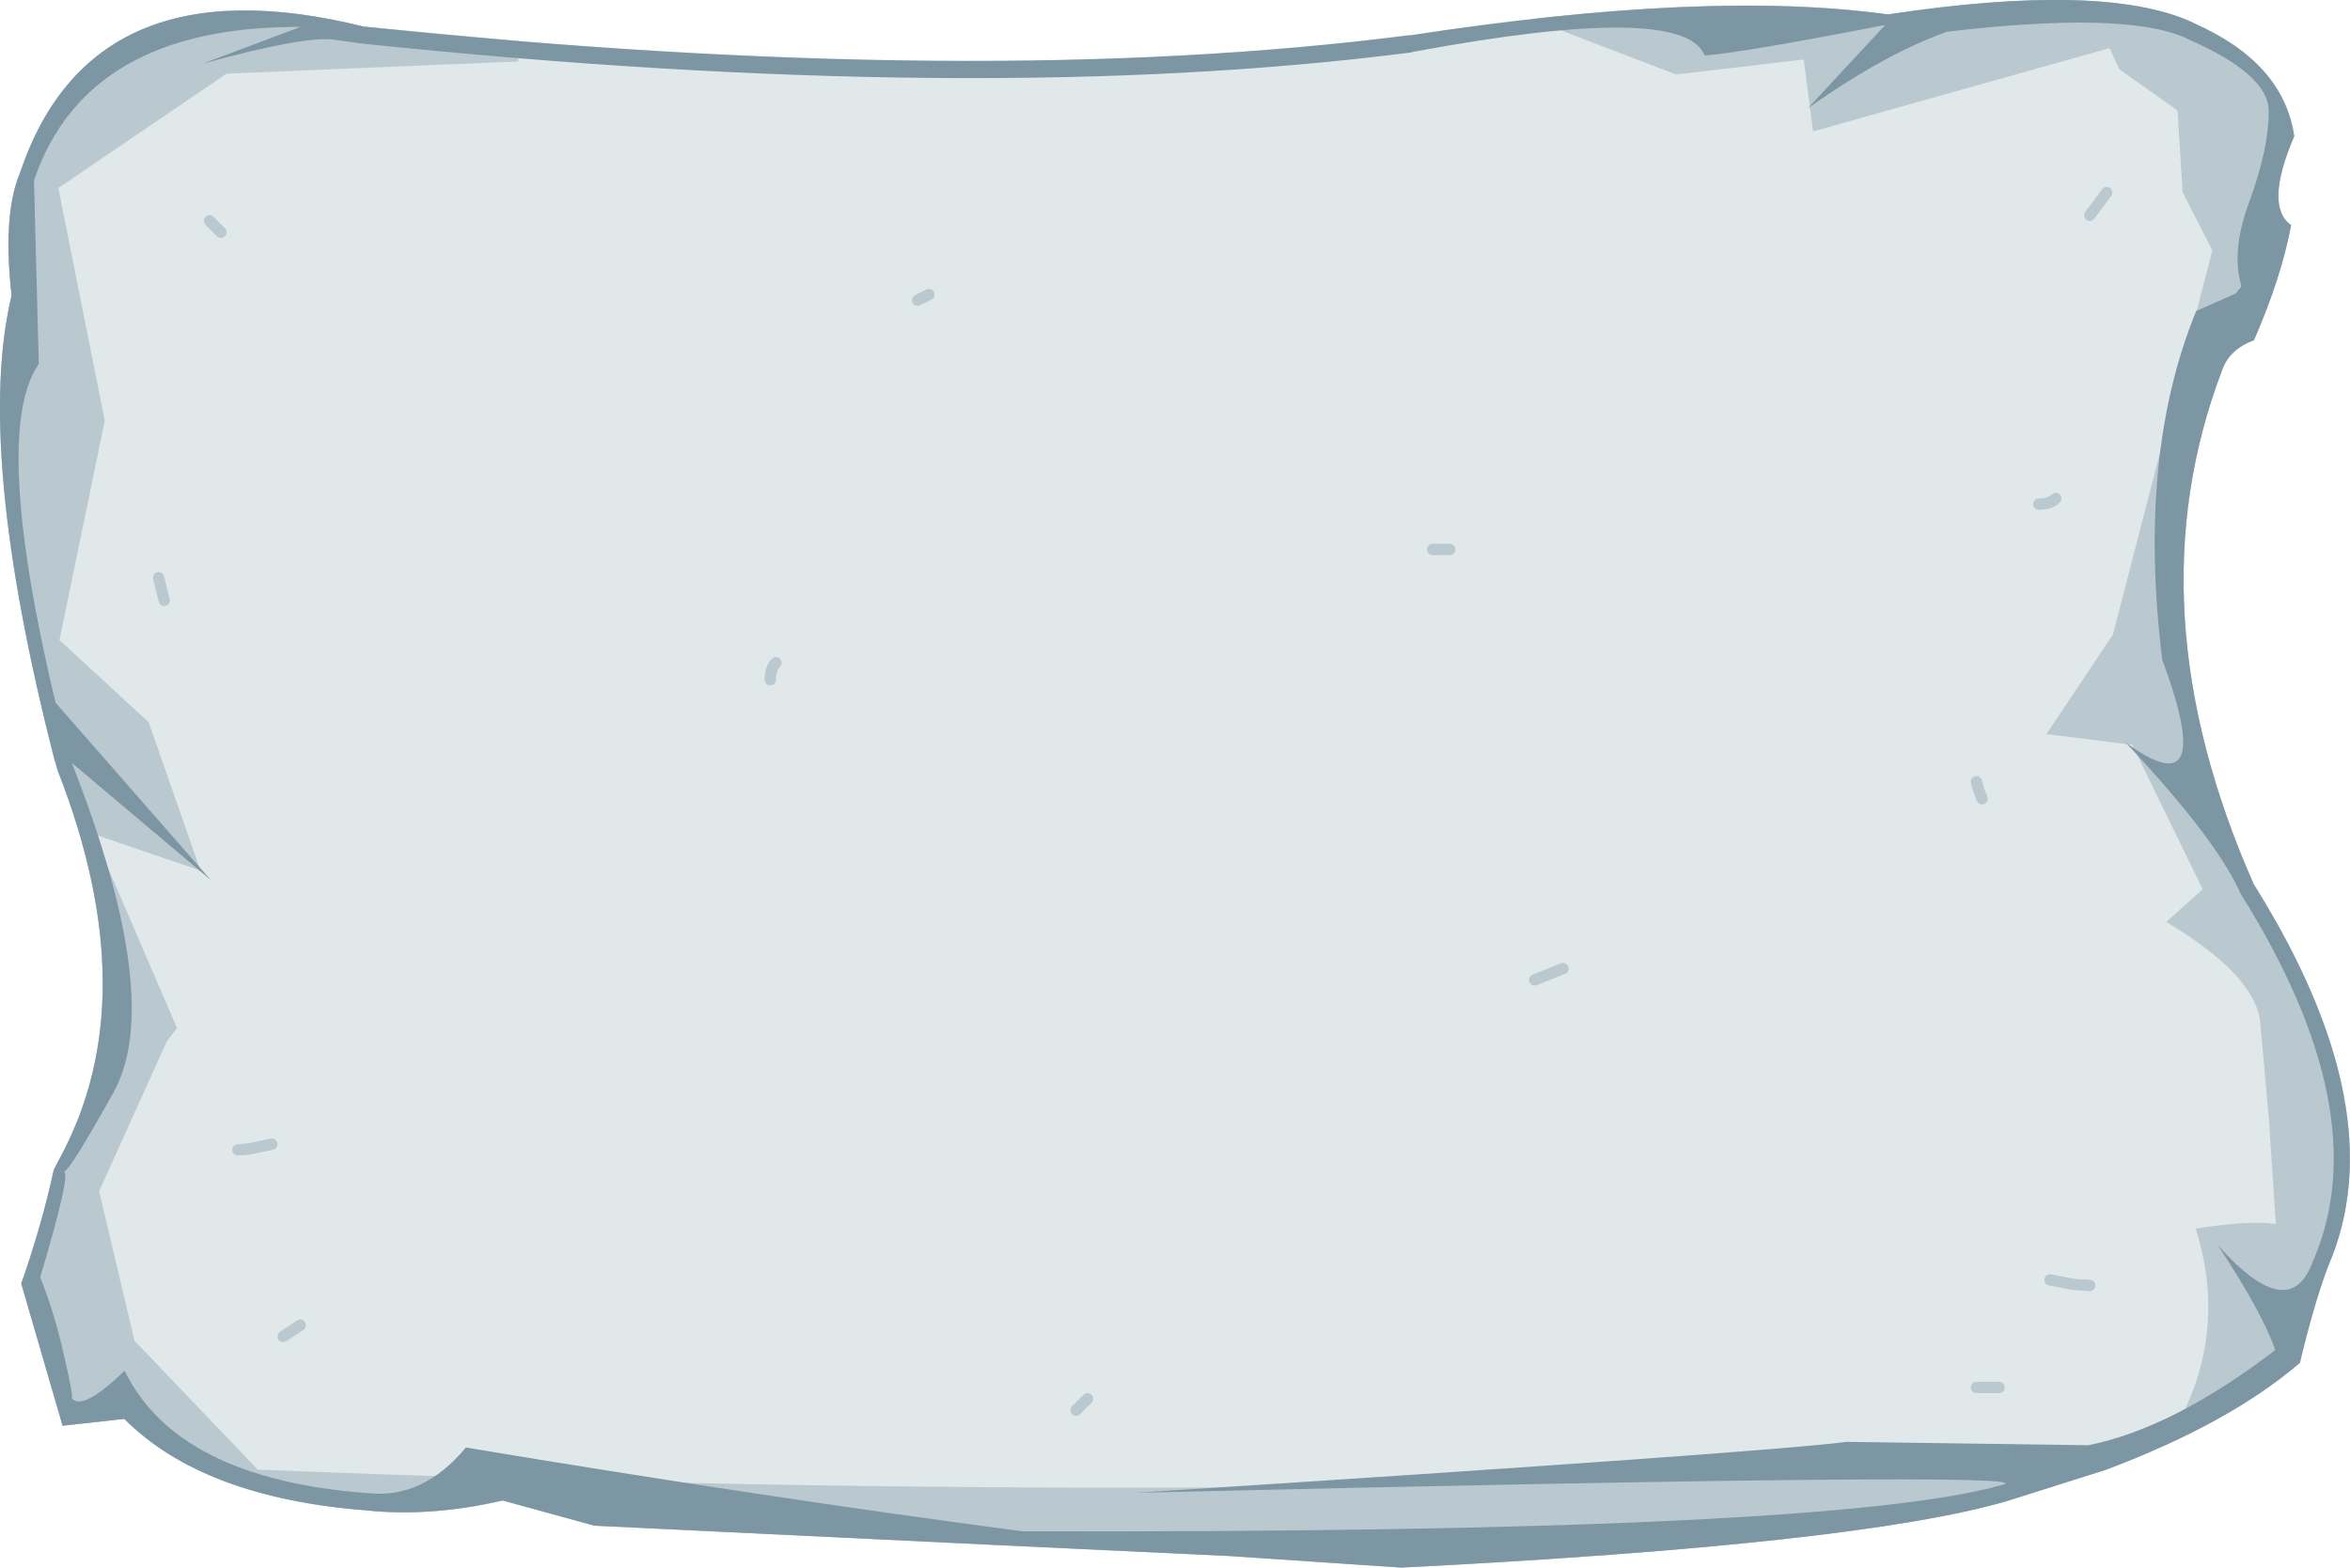 <?xml version="1.0" encoding="UTF-8" standalone="no"?>
<svg xmlns:xlink="http://www.w3.org/1999/xlink" height="276.75px" width="414.9px" xmlns="http://www.w3.org/2000/svg">
  <g transform="matrix(1.0, 0.0, 0.0, 1.0, 0.0, 0.0)">
    <path d="M387.45 4.15 Q403.15 11.1 405.05 24.05 399.75 36.4 404.5 39.75 402.8 48.9 397.95 60.05 393.55 61.7 392.3 65.4 376.35 107.35 397.9 156.1 422.95 196.1 411.05 223.5 L410.9 223.9 Q408.4 230.7 406.05 240.6 393.55 251.3 371.9 259.45 L354.35 265.0 Q328.2 272.65 247.45 276.75 L216.9 274.7 176.6 272.8 104.95 269.35 88.75 264.9 Q75.95 267.85 64.7 266.65 35.8 264.4 21.95 250.5 L11.05 251.7 3.75 226.6 Q7.35 216.4 9.5 206.5 L10.6 204.4 Q25.85 176.15 10.25 136.2 L10.05 135.55 9.8 134.7 9.6 134.05 Q-4.45 79.2 2.05 52.15 0.45 38.15 3.45 30.7 L3.5 30.6 Q16.2 -7.3 64.45 4.75 L64.3 4.7 Q172.85 16.0 248.9 6.2 L248.85 6.25 Q301.75 -1.85 333.3 2.55 371.4 -3.2 387.1 3.95 L387.2 4.0 387.45 4.15" fill="#e1e8ea" fill-rule="evenodd" stroke="none"/>
    <path d="M387.45 4.15 Q403.15 11.1 405.05 24.05 399.75 36.4 404.5 39.75 402.8 48.9 397.95 60.05 393.55 61.7 392.3 65.4 376.35 107.35 397.9 156.1 422.95 196.1 411.05 223.5 L410.9 223.9 Q408.4 230.7 406.05 240.6 396.7 248.6 382.25 255.15 394.0 237.0 387.65 216.9 397.2 215.4 401.8 216.1 L400.6 197.8 399.05 180.45 Q398.15 172.15 382.45 162.75 L388.9 157.0 376.45 131.5 361.3 129.6 373.05 112.0 390.6 44.2 385.35 33.95 384.45 19.5 374.2 12.25 372.45 8.5 320.1 23.2 318.45 10.5 295.9 13.15 270.35 3.35 Q308.45 -0.95 333.3 2.55 371.4 -3.2 387.1 3.95 L387.2 4.0 387.45 4.15 M354.45 257.45 L378.55 256.8 371.9 259.45 354.35 265.0 Q328.2 272.65 247.45 276.75 L216.9 274.7 176.6 272.8 104.95 269.35 88.75 264.9 Q75.95 267.85 64.7 266.65 35.8 264.4 21.95 250.5 L11.05 251.7 3.75 226.6 Q7.35 216.4 9.5 206.5 L10.6 204.4 Q25.85 176.15 10.25 136.2 L10.05 135.55 9.8 134.7 9.6 134.05 Q-4.45 79.2 2.05 52.15 0.45 38.15 3.45 30.7 L3.5 30.6 Q16.2 -7.3 64.45 4.75 L64.3 4.7 91.5 7.25 91.5 10.85 40.0 13.0 10.3 33.2 18.5 74.25 10.5 113.0 26.25 127.5 35.4 153.7 16.5 147.25 31.25 181.5 29.5 183.75 17.5 210.3 23.75 236.7 45.5 259.45 Q133.25 263.0 216.0 262.6 L354.45 259.75 354.45 257.45" fill="#bac9cf" fill-rule="evenodd" stroke="none"/>
    <path d="M368.95 38.0 L371.95 34.0 M362.95 88.0 Q361.95 89.0 359.95 89.0 M349.95 141.0 Q349.45 140.0 348.95 138.0 M361.95 225.95 L366.0 226.75 368.95 226.95 M348.95 244.95 L352.95 244.95 M255.95 97.0 L252.95 97.0 M164.0 52.0 L162.0 53.0 M270.95 173.0 L275.95 171.0 M39.0 41.0 L37.0 39.0 M28.0 102.0 L29.0 106.0 M137.0 117.0 Q136.5 117.5 136.3 118.1 136.0 119.0 136.0 120.0 M48.0 202.0 L43.95 202.85 42.0 203.0 M50.0 235.95 L53.0 233.95 M190.0 248.95 L192.0 246.95" fill="none" stroke="#bac9cf" stroke-linecap="round" stroke-linejoin="round" stroke-width="2.0"/>
    <path d="M387.45 4.15 Q403.15 11.1 405.05 24.05 399.75 36.4 404.5 39.75 402.8 48.9 397.95 60.05 393.55 61.7 392.3 65.4 376.35 107.35 397.9 156.1 422.95 196.1 411.05 223.5 L410.9 223.9 Q408.4 230.7 406.05 240.6 393.55 251.3 371.9 259.45 L354.35 265.0 Q328.2 272.65 247.45 276.75 L216.9 274.7 176.6 272.8 104.95 269.35 88.75 264.9 Q75.95 267.85 64.7 266.65 35.8 264.4 21.95 250.5 L11.05 251.7 3.75 226.6 Q7.35 216.4 9.5 206.5 L10.6 204.4 Q25.85 176.15 10.25 136.2 L10.05 135.55 9.8 134.7 9.6 134.05 Q-4.45 79.2 2.05 52.15 0.45 38.15 3.45 30.7 L3.5 30.6 Q16.2 -7.3 64.45 4.75 L64.3 4.7 Q172.85 16.0 248.9 6.2 L248.85 6.25 Q301.75 -1.85 333.3 2.55 371.4 -3.2 387.1 3.95 L387.2 4.0 387.45 4.15 M386.0 6.75 L385.9 6.7 Q375.2 1.9 343.75 5.6 332.7 9.55 319.2 19.1 L332.85 4.4 Q308.0 9.25 300.95 9.8 297.3 0.25 249.25 9.2 L249.2 9.25 Q172.95 19.05 64.0 7.7 L58.9 7.0 Q53.8 6.3 35.75 11.25 L53.05 4.75 Q15.35 4.6 6.05 31.7 L6.0 31.9 6.85 64.25 Q-1.55 76.3 9.8 124.05 L37.2 155.35 12.75 134.75 12.8 135.0 Q29.05 176.55 20.05 192.85 12.2 206.9 11.3 206.85 12.55 207.2 7.1 225.5 9.6 231.7 11.3 239.25 13.05 246.8 12.65 246.85 L12.7 246.9 Q14.65 249.1 22.0 242.0 31.3 261.05 64.8 263.6 L65.0 263.6 Q74.7 264.65 82.25 255.55 135.4 264.4 180.6 270.35 324.05 270.7 353.65 262.1 361.9 259.7 200.5 263.55 311.9 256.4 326.05 254.55 L368.7 255.15 Q383.65 252.15 401.7 238.35 399.6 232.05 391.55 219.8 404.05 233.9 408.25 222.95 408.3 222.6 408.5 222.35 419.65 196.15 395.6 157.8 L395.5 157.6 Q391.25 148.05 375.25 131.05 391.6 143.05 381.75 116.45 377.3 80.35 387.75 54.9 L394.75 51.8 394.75 51.75 394.8 51.7 395.0 51.5 395.25 51.1 395.3 51.05 395.45 50.8 395.35 51.0 395.5 50.95 395.65 50.55 395.7 50.4 395.7 50.35 Q393.85 44.25 397.25 35.25 400.55 26.2 400.55 19.65 400.55 13.1 386.25 6.9 L386.0 6.75" fill="#7d96a4" fill-rule="evenodd" stroke="none"/>
  </g>
</svg>
